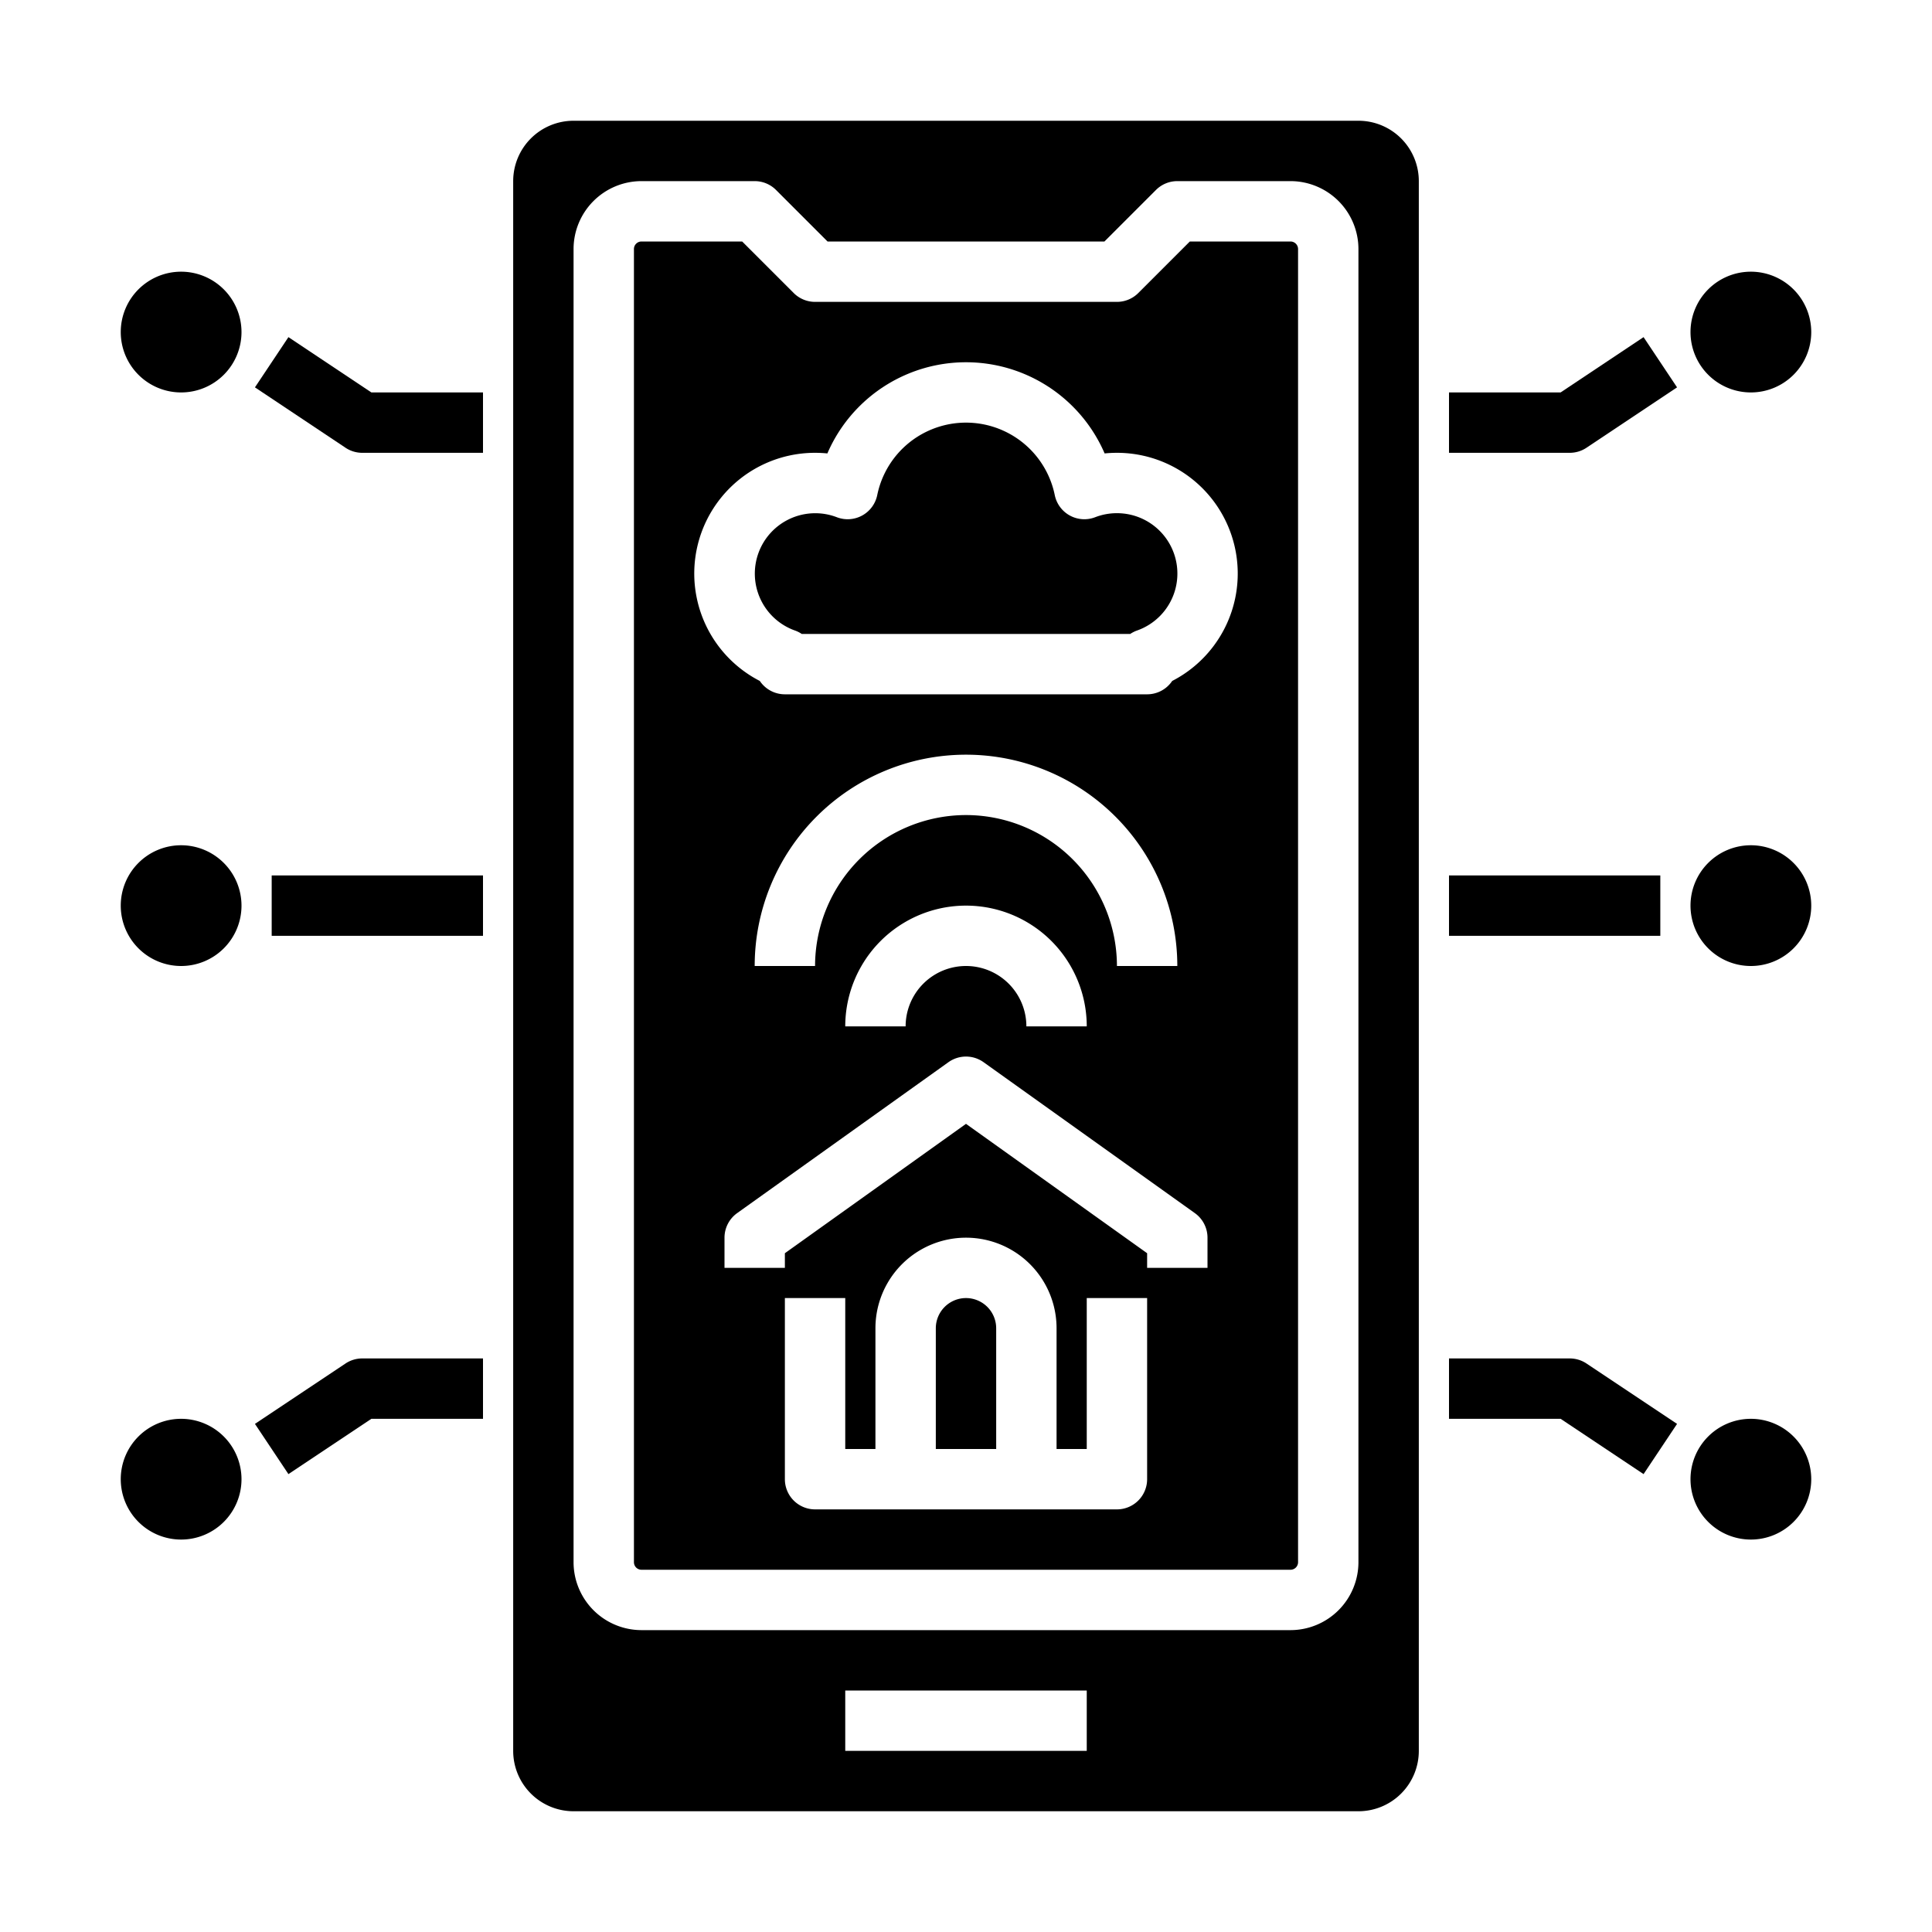 <!-- icon666.com - MILLIONS OF FREE VECTOR ICONS --><svg xmlns="http://www.w3.org/2000/svg" id="Solid" viewBox="0 0 512 512"><g id="_03_copy_5" data-name="03 copy 5"><g><g><path d="M464,72a16,16,0,1,0,16,16A16.019,16.019,0,0,0,464,72Z"></path><path d="M416,120H384V104h29.578l21.984-14.656,8.876,13.312-24,16A7.993,7.993,0,0,1,416,120Z"></path></g><g><path d="M464,376a16,16,0,1,0,16,16A16.019,16.019,0,0,0,464,376Z"></path><path d="M435.562,390.656,413.578,376H384V360h32a7.993,7.993,0,0,1,4.438,1.344l24,16Z"></path></g><g><path d="M464,224a16,16,0,1,0,16,16A16.019,16.019,0,0,0,464,224Z"></path><rect x="384" y="232" width="56" height="16"></rect></g><g><path d="M48,72A16,16,0,1,0,64,88,16.019,16.019,0,0,0,48,72Z"></path><path d="M128,120H96a7.993,7.993,0,0,1-4.438-1.344l-24-16,8.876-13.312L98.422,104H128Z"></path></g><g><path d="M48,376a16,16,0,1,0,16,16A16.019,16.019,0,0,0,48,376Z"></path><path d="M76.438,390.656l-8.876-13.312,24-16A7.993,7.993,0,0,1,96,360h32v16H98.422Z"></path></g><g><path d="M48,224a16,16,0,1,0,16,16A16.019,16.019,0,0,0,48,224Z"></path><rect x="72" y="232" width="56" height="16"></rect></g><g><path d="M342,64H315.314L301.657,77.657A8,8,0,0,1,296,80H216a8,8,0,0,1-5.657-2.343L196.686,64H170a2,2,0,0,0-2,2V414a2,2,0,0,0,2,2H342a2,2,0,0,0,2-2V66A2,2,0,0,0,342,64ZM304,392a8,8,0,0,1-8,8H216a8,8,0,0,1-8-8V344h16v40h8V352a24,24,0,0,1,48,0v32h8V344h16Zm16-56H304v-3.883l-48-34.286-48,34.286V336H192v-8a8,8,0,0,1,3.35-6.51l56-40a8,8,0,0,1,9.3,0l56,40A8,8,0,0,1,320,328ZM256,216a40.045,40.045,0,0,0-40,40H200a56,56,0,0,1,112,0H296A40.045,40.045,0,0,0,256,216Zm32,56H272a16,16,0,0,0-32,0H224a32,32,0,0,1,64,0Zm22.643-91.54A7.994,7.994,0,0,1,304,184H208a7.994,7.994,0,0,1-6.643-3.54A32,32,0,0,1,216,120a32.445,32.445,0,0,1,3.262.164,40.01,40.01,0,0,1,73.476,0A32.445,32.445,0,0,1,296,120a32,32,0,0,1,14.643,60.46Z"></path><path d="M256,344a8.009,8.009,0,0,0-8,8v32h16V352A8.009,8.009,0,0,0,256,344Z"></path><path d="M296,136a15.912,15.912,0,0,0-5.759,1.066,8,8,0,0,1-10.721-5.873,24.008,24.008,0,0,0-47.04,0,8,8,0,0,1-10.72,5.873,16.006,16.006,0,1,0-11.094,30.026,8.023,8.023,0,0,1,1.806.908h87.056a8.023,8.023,0,0,1,1.806-.908A16,16,0,0,0,296,136Z"></path><path d="M360,32H152a16,16,0,0,0-16,16V464a16,16,0,0,0,16,16H360a16,16,0,0,0,16-16V48A16,16,0,0,0,360,32ZM288,464H224V448h64Zm72-50a18.021,18.021,0,0,1-18,18H170a18.021,18.021,0,0,1-18-18V66a18.021,18.021,0,0,1,18-18h30a8,8,0,0,1,5.657,2.343L219.314,64h73.372l13.657-13.657A8,8,0,0,1,312,48h30a18.021,18.021,0,0,1,18,18Z"></path></g></g></g></svg>